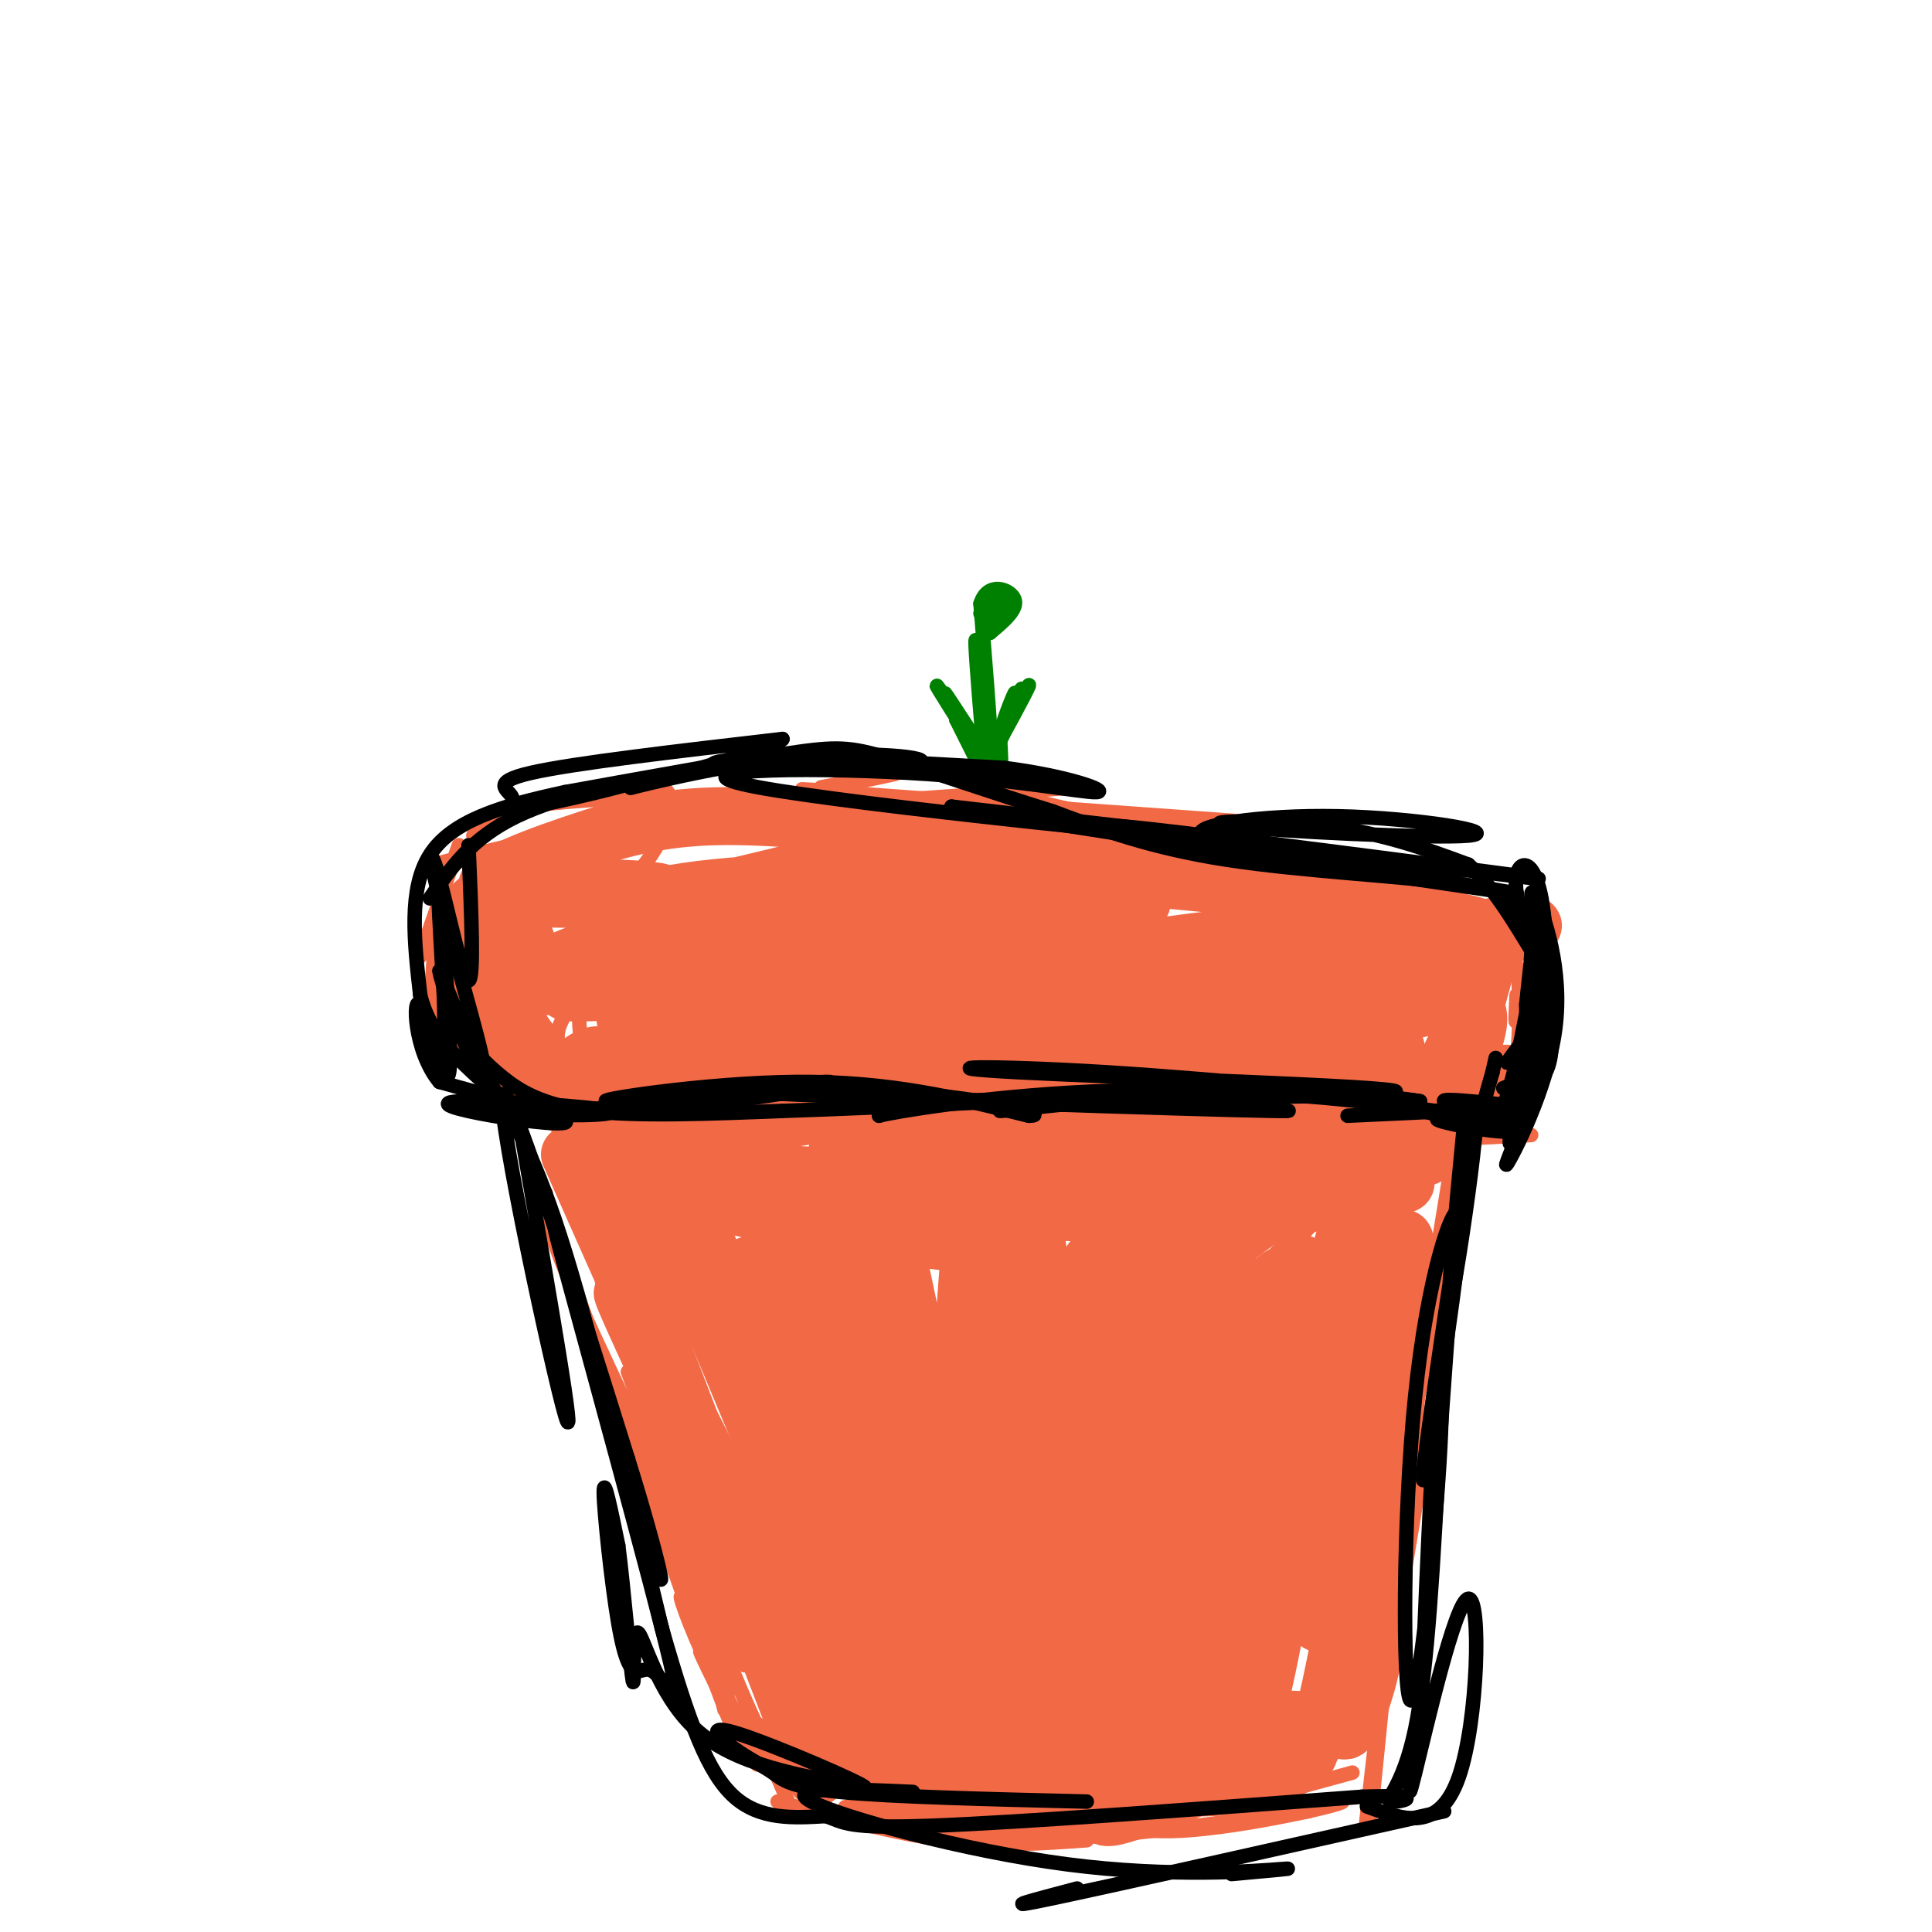 <svg viewBox='0 0 400 400' version='1.1' xmlns='http://www.w3.org/2000/svg' xmlns:xlink='http://www.w3.org/1999/xlink'><g fill='none' stroke='rgb(242,105,70)' stroke-width='3' stroke-linecap='round' stroke-linejoin='round'><path d='M98,173c0.956,-2.267 1.911,-4.533 11,-6c9.089,-1.467 26.311,-2.133 32,-2c5.689,0.133 -0.156,1.067 -6,2'/><path d='M106,175c-12.844,3.067 -25.689,6.133 -9,3c16.689,-3.133 62.911,-12.467 80,-16c17.089,-3.533 5.044,-1.267 -7,1'/><path d='M143,167c-10.667,1.333 -21.333,2.667 -8,2c13.333,-0.667 50.667,-3.333 88,-6'/><path d='M176,164c-8.167,-0.500 -16.333,-1.000 -3,0c13.333,1.000 48.167,3.500 83,6'/><path d='M208,160c-1.417,1.917 -2.833,3.833 11,7c13.833,3.167 42.917,7.583 72,12'/><path d='M239,173c0.000,0.000 63.000,14.000 63,14'/><path d='M271,176c0.000,0.000 46.000,15.000 46,15'/><path d='M300,186c5.378,2.978 10.756,5.956 13,11c2.244,5.044 1.356,12.156 1,14c-0.356,1.844 -0.178,-1.578 0,-5'/><path d='M315,204c-0.482,8.750 -0.964,17.500 -1,19c-0.036,1.500 0.375,-4.250 1,-6c0.625,-1.750 1.464,0.500 1,3c-0.464,2.500 -2.232,5.250 -4,8'/><path d='M95,175c0.000,0.000 -8.000,23.000 -8,23'/><path d='M91,181c0.000,0.000 -2.000,29.000 -2,29'/><path d='M91,194c0.000,0.000 4.000,24.000 4,24'/><path d='M91,210c0.000,0.000 20.000,17.000 20,17'/><path d='M99,219c0.000,0.000 31.000,13.000 31,13'/><path d='M110,227c22.833,6.917 45.667,13.833 60,16c14.333,2.167 20.167,-0.417 26,-3'/><path d='M145,239c0.000,0.000 106.000,0.000 106,0'/><path d='M190,230c-11.417,-0.333 -22.833,-0.667 -6,1c16.833,1.667 61.917,5.333 107,9'/><path d='M190,235c-10.178,1.244 -20.356,2.489 -7,2c13.356,-0.489 50.244,-2.711 74,-3c23.756,-0.289 34.378,1.356 45,3'/><path d='M258,238c0.000,0.000 59.000,-3.000 59,-3'/><path d='M103,221c0.000,0.000 38.000,108.000 38,108'/><path d='M113,247c-0.250,3.000 -0.500,6.000 7,23c7.500,17.000 22.750,48.000 38,79'/><path d='M128,290c0.000,0.000 36.000,85.000 36,85'/><path d='M141,323c0.000,0.000 21.000,46.000 21,46'/><path d='M302,232c-5.268,32.202 -10.536,64.405 -10,64c0.536,-0.405 6.875,-33.417 10,-48c3.125,-14.583 3.036,-10.738 0,9c-3.036,19.738 -9.018,55.369 -15,91'/><path d='M287,348c-0.569,-1.258 5.507,-49.904 5,-45c-0.507,4.904 -7.598,63.359 -9,74c-1.402,10.641 2.885,-26.531 4,-35c1.115,-8.469 -0.943,11.766 -3,32'/><path d='M284,374c-0.667,5.000 -0.833,1.500 -1,-2'/><path d='M161,373c12.167,3.333 24.333,6.667 35,8c10.667,1.333 19.833,0.667 29,0'/><path d='M181,375c-4.000,-0.800 -8.000,-1.600 -5,0c3.000,1.600 13.000,5.600 30,6c17.000,0.400 41.000,-2.800 65,-6'/><path d='M232,373c-2.392,0.182 -4.785,0.364 -4,2c0.785,1.636 4.746,4.727 17,4c12.254,-0.727 32.799,-5.273 33,-6c0.201,-0.727 -19.943,2.364 -23,2c-3.057,-0.364 10.971,-4.182 25,-8'/></g>
<g fill='none' stroke='rgb(242,105,70)' stroke-width='12' stroke-linecap='round' stroke-linejoin='round'><path d='M118,239c0.000,0.000 32.000,72.000 32,72'/><path d='M122,240c0.000,0.000 43.000,112.000 43,112'/><path d='M129,264c0.000,0.000 40.000,104.000 40,104'/><path d='M138,288c-7.089,-15.378 -14.178,-30.756 -4,-11c10.178,19.756 37.622,74.644 46,90c8.378,15.356 -2.311,-8.822 -13,-33'/><path d='M137,257c-4.250,-13.500 -8.500,-27.000 0,-8c8.500,19.000 29.750,70.500 51,122'/><path d='M152,275c-2.390,-8.060 -4.780,-16.120 -6,-18c-1.220,-1.880 -1.269,2.418 11,35c12.269,32.582 36.857,93.446 33,77c-3.857,-16.446 -36.157,-110.202 -35,-107c1.157,3.202 35.773,103.362 40,109c4.227,5.638 -21.935,-83.246 -32,-117c-10.065,-33.754 -4.032,-12.377 2,9'/><path d='M165,263c8.133,24.422 27.467,80.978 35,102c7.533,21.022 3.267,6.511 -1,-8'/><path d='M192,334c-8.525,-31.211 -17.049,-62.422 -20,-77c-2.951,-14.578 -0.328,-12.522 8,15c8.328,27.522 22.360,80.512 23,83c0.640,2.488 -12.111,-45.524 -17,-69c-4.889,-23.476 -1.915,-22.415 -2,-29c-0.085,-6.585 -3.229,-20.817 2,4c5.229,24.817 18.831,88.681 22,103c3.169,14.319 -4.095,-20.909 -7,-47c-2.905,-26.091 -1.453,-43.046 0,-60'/><path d='M201,257c4.689,23.350 16.412,111.724 18,106c1.588,-5.724 -6.958,-105.548 -6,-112c0.958,-6.452 11.422,80.466 14,105c2.578,24.534 -2.729,-13.318 -4,-44c-1.271,-30.682 1.494,-54.195 4,-51c2.506,3.195 4.753,33.097 7,63'/><path d='M234,324c1.644,16.920 2.255,27.720 1,23c-1.255,-4.720 -4.375,-24.959 -3,-52c1.375,-27.041 7.245,-60.884 9,-42c1.755,18.884 -0.604,90.497 -1,102c-0.396,11.503 1.172,-37.102 4,-63c2.828,-25.898 6.915,-29.088 9,-34c2.085,-4.912 2.167,-11.546 1,3c-1.167,14.546 -3.584,50.273 -6,86'/><path d='M248,347c-1.337,19.185 -1.680,24.147 0,11c1.680,-13.147 5.383,-44.402 9,-64c3.617,-19.598 7.148,-27.537 10,-31c2.852,-3.463 5.024,-2.450 2,19c-3.024,21.450 -11.246,63.336 -13,78c-1.754,14.664 2.958,2.106 7,-18c4.042,-20.106 7.413,-47.760 10,-62c2.587,-14.240 4.389,-15.065 6,-16c1.611,-0.935 3.032,-1.982 2,10c-1.032,11.982 -4.516,36.991 -8,62'/><path d='M273,336c1.975,-6.877 10.914,-55.070 15,-72c4.086,-16.930 3.319,-2.597 2,14c-1.319,16.597 -3.188,35.459 -5,50c-1.812,14.541 -3.565,24.761 -2,11c1.565,-13.761 6.447,-51.503 6,-55c-0.447,-3.497 -6.224,27.252 -12,58'/><path d='M277,342c-2.939,14.402 -4.287,21.408 -10,24c-5.713,2.592 -15.790,0.772 -25,3c-9.210,2.228 -17.551,8.504 -11,7c6.551,-1.504 27.995,-10.790 36,-13c8.005,-2.210 2.573,2.654 -4,5c-6.573,2.346 -14.286,2.173 -22,2'/><path d='M241,370c-8.420,1.446 -18.469,4.062 -30,5c-11.531,0.938 -24.544,0.200 -10,-3c14.544,-3.200 56.647,-8.862 53,-10c-3.647,-1.138 -53.042,2.246 -59,2c-5.958,-0.246 31.521,-4.123 69,-8'/><path d='M264,356c13.790,-0.197 13.765,3.309 15,2c1.235,-1.309 3.731,-7.435 5,-14c1.269,-6.565 1.310,-13.568 1,-12c-0.310,1.568 -0.970,11.709 -3,9c-2.030,-2.709 -5.431,-18.268 -7,-30c-1.569,-11.732 -1.305,-19.638 0,-28c1.305,-8.362 3.653,-17.181 6,-26'/><path d='M281,257c0.986,-6.948 0.452,-11.318 2,-14c1.548,-2.682 5.178,-3.678 -5,-4c-10.178,-0.322 -34.163,0.029 -30,0c4.163,-0.029 36.475,-0.437 45,0c8.525,0.437 -6.738,1.718 -22,3'/><path d='M271,242c-21.207,1.380 -63.224,3.330 -68,5c-4.776,1.670 27.690,3.061 51,2c23.310,-1.061 37.465,-4.573 37,-4c-0.465,0.573 -15.548,5.231 -46,6c-30.452,0.769 -76.272,-2.352 -81,-4c-4.728,-1.648 31.636,-1.824 68,-2'/><path d='M232,245c19.778,-0.509 35.223,-0.782 26,0c-9.223,0.782 -43.112,2.619 -68,2c-24.888,-0.619 -40.774,-3.693 -34,-4c6.774,-0.307 36.207,2.155 40,3c3.793,0.845 -18.056,0.074 -31,-2c-12.944,-2.074 -16.984,-5.450 -14,-5c2.984,0.450 12.992,4.725 23,9'/><path d='M174,248c14.893,4.060 40.625,9.708 34,10c-6.625,0.292 -45.607,-4.774 -66,-11c-20.393,-6.226 -22.196,-13.613 -24,-21'/><path d='M118,226c-1.002,-0.130 8.494,10.045 3,6c-5.494,-4.045 -25.978,-22.310 -28,-25c-2.022,-2.690 14.417,10.197 18,12c3.583,1.803 -5.689,-7.476 -9,-16c-3.311,-8.524 -0.660,-16.293 2,-16c2.660,0.293 5.330,8.646 8,17'/><path d='M112,204c-0.089,1.763 -4.311,-2.329 -9,-7c-4.689,-4.671 -9.843,-9.920 0,-12c9.843,-2.080 34.685,-0.991 34,0c-0.685,0.991 -26.895,1.884 -34,0c-7.105,-1.884 4.895,-6.546 15,-10c10.105,-3.454 18.316,-5.701 30,-6c11.684,-0.299 26.842,1.351 42,3'/><path d='M190,172c19.995,3.069 48.984,9.240 43,11c-5.984,1.760 -46.941,-0.891 -72,0c-25.059,0.891 -34.220,5.324 -25,4c9.220,-1.324 36.822,-8.407 51,-12c14.178,-3.593 14.933,-3.698 33,0c18.067,3.698 53.448,11.199 61,13c7.552,1.801 -12.724,-2.100 -33,-6'/><path d='M248,182c-16.233,-0.307 -40.314,1.926 -49,2c-8.686,0.074 -1.976,-2.012 4,-3c5.976,-0.988 11.217,-0.880 24,0c12.783,0.880 33.106,2.532 47,5c13.894,2.468 21.357,5.754 23,7c1.643,1.246 -2.535,0.453 -6,0c-3.465,-0.453 -6.217,-0.565 -4,-1c2.217,-0.435 9.405,-1.194 14,-1c4.595,0.194 6.599,1.341 7,4c0.401,2.659 -0.799,6.829 -2,11'/><path d='M306,206c-3.390,8.341 -10.864,23.692 -12,26c-1.136,2.308 4.068,-8.428 7,-12c2.932,-3.572 3.592,0.021 1,6c-2.592,5.979 -8.437,14.345 -7,11c1.437,-3.345 10.156,-18.401 11,-25c0.844,-6.599 -6.187,-4.743 -13,-3c-6.813,1.743 -13.406,3.371 -20,5'/><path d='M273,214c-14.402,5.091 -40.408,15.320 -42,16c-1.592,0.680 21.229,-8.189 36,-12c14.771,-3.811 21.492,-2.564 22,-1c0.508,1.564 -5.195,3.444 -6,5c-0.805,1.556 3.289,2.788 -26,7c-29.289,4.212 -91.963,11.403 -83,10c8.963,-1.403 89.561,-11.401 121,-15c31.439,-3.599 13.720,-0.800 -4,2'/><path d='M291,226c-3.986,1.522 -11.950,4.326 -36,7c-24.050,2.674 -64.185,5.218 -77,4c-12.815,-1.218 1.690,-6.199 35,-9c33.310,-2.801 85.423,-3.421 87,-4c1.577,-0.579 -47.383,-1.117 -88,2c-40.617,3.117 -72.891,9.891 -59,7c13.891,-2.891 73.945,-15.445 134,-28'/><path d='M287,205c23.831,-5.838 16.410,-6.432 -30,-1c-46.410,5.432 -131.808,16.892 -119,14c12.808,-2.892 123.823,-20.134 162,-25c38.177,-4.866 3.517,2.644 -10,6c-13.517,3.356 -5.891,2.559 -34,6c-28.109,3.441 -91.952,11.119 -117,15c-25.048,3.881 -11.299,3.966 4,2c15.299,-1.966 32.150,-5.983 49,-10'/><path d='M192,212c30.150,-5.136 81.026,-12.978 95,-17c13.974,-4.022 -8.954,-4.226 -47,1c-38.046,5.226 -91.211,15.881 -105,16c-13.789,0.119 11.799,-10.298 41,-19c29.201,-8.702 62.016,-15.689 45,-12c-17.016,3.689 -83.862,18.054 -110,23c-26.138,4.946 -11.569,0.473 3,-4'/><path d='M114,200c4.378,-2.281 13.823,-5.984 32,-9c18.177,-3.016 45.088,-5.344 55,-7c9.912,-1.656 2.827,-2.641 -18,0c-20.827,2.641 -55.396,8.908 -57,9c-1.604,0.092 29.758,-5.992 50,-7c20.242,-1.008 29.364,3.060 37,5c7.636,1.940 13.787,1.753 -6,4c-19.787,2.247 -65.510,6.928 -82,9c-16.490,2.072 -3.745,1.536 9,1'/><path d='M134,205c31.867,-1.332 107.033,-5.161 99,-5c-8.033,0.161 -99.267,4.311 -104,2c-4.733,-2.311 77.033,-11.084 100,-14c22.967,-2.916 -12.867,0.024 -38,5c-25.133,4.976 -39.567,11.988 -54,19'/><path d='M137,212c-9.936,3.601 -7.775,3.102 -7,4c0.775,0.898 0.165,3.192 21,-1c20.835,-4.192 63.115,-14.869 80,-18c16.885,-3.131 8.375,1.282 -10,7c-18.375,5.718 -46.616,12.739 -57,16c-10.384,3.261 -2.911,2.763 0,4c2.911,1.237 1.260,4.211 12,2c10.740,-2.211 33.870,-9.605 57,-17'/><path d='M233,209c4.738,-0.591 -11.918,6.430 -30,12c-18.082,5.570 -37.590,9.688 -46,11c-8.410,1.312 -5.722,-0.182 -3,-7c2.722,-6.818 5.477,-18.960 6,-24c0.523,-5.040 -1.186,-2.978 -4,-2c-2.814,0.978 -6.734,0.870 -11,7c-4.266,6.130 -8.879,18.496 -12,16c-3.121,-2.496 -4.749,-19.856 -5,-25c-0.251,-5.144 0.874,1.928 2,9'/><path d='M130,206c3.021,8.815 9.573,26.352 13,39c3.427,12.648 3.730,20.405 0,13c-3.730,-7.405 -11.494,-29.973 -12,-36c-0.506,-6.027 6.247,4.486 13,15'/></g>
<g fill='none' stroke='rgb(0,0,0)' stroke-width='3' stroke-linecap='round' stroke-linejoin='round'><path d='M96,215c2.267,2.600 4.533,5.200 8,8c3.467,2.800 8.133,5.800 18,7c9.867,1.200 24.933,0.600 40,0'/><path d='M162,230c20.833,-0.667 52.917,-2.333 85,-4'/><path d='M247,226c23.667,0.167 40.333,2.583 57,5'/><path d='M304,231c11.533,1.000 11.867,1.000 12,-3c0.133,-4.000 0.067,-12.000 0,-20'/><path d='M316,208c0.622,-7.067 2.178,-14.733 0,-19c-2.178,-4.267 -8.089,-5.133 -14,-6'/><path d='M302,183c-11.244,-1.600 -32.356,-2.600 -48,-5c-15.644,-2.400 -25.822,-6.200 -36,-10'/><path d='M218,168c-12.560,-3.881 -25.958,-8.583 -34,-11c-8.042,-2.417 -10.726,-2.548 -21,-1c-10.274,1.548 -28.137,4.774 -46,8'/><path d='M117,164c-13.289,2.844 -23.511,5.956 -28,13c-4.489,7.044 -3.244,18.022 -2,29'/><path d='M87,206c1.833,7.833 7.417,12.917 13,18'/><path d='M100,222c4.917,7.417 9.833,14.833 16,34c6.167,19.167 13.583,50.083 21,81'/><path d='M137,337c5.756,20.200 9.644,30.200 15,35c5.356,4.800 12.178,4.400 19,4'/><path d='M171,376c3.889,1.333 4.111,2.667 22,2c17.889,-0.667 53.444,-3.333 89,-6'/><path d='M282,372c14.893,-0.500 7.625,1.250 6,1c-1.625,-0.250 2.393,-2.500 5,-15c2.607,-12.500 3.804,-35.250 5,-58'/><path d='M298,300c1.356,-18.089 2.244,-34.311 4,-47c1.756,-12.689 4.378,-21.844 7,-31'/><path d='M309,222c1.167,-5.167 0.583,-2.583 0,0'/></g>
<g fill='none' stroke='rgb(0,128,0)' stroke-width='3' stroke-linecap='round' stroke-linejoin='round'><path d='M204,161c0.000,0.000 -6.000,-12.000 -6,-12'/><path d='M198,149c1.274,1.143 7.458,10.000 7,9c-0.458,-1.000 -7.560,-11.857 -9,-14c-1.440,-2.143 2.780,4.429 7,11'/><path d='M203,155c-1.356,-1.889 -8.244,-12.111 -9,-13c-0.756,-0.889 4.622,7.556 10,16'/><path d='M204,158c1.655,0.548 0.792,-6.083 1,-6c0.208,0.083 1.488,6.881 2,8c0.512,1.119 0.256,-3.440 0,-8'/><path d='M207,152c1.085,-4.134 3.796,-10.469 3,-8c-0.796,2.469 -5.099,13.742 -5,14c0.099,0.258 4.600,-10.498 6,-14c1.400,-3.502 -0.300,0.249 -2,4'/><path d='M209,148c-1.499,3.132 -4.247,8.963 -3,7c1.247,-1.963 6.490,-11.721 7,-13c0.510,-1.279 -3.711,5.920 -5,8c-1.289,2.080 0.356,-0.960 2,-4'/><path d='M210,146c0.333,-0.667 0.167,-0.333 0,0'/><path d='M204,160c-0.917,-11.167 -1.833,-22.333 -2,-26c-0.167,-3.667 0.417,0.167 1,4'/><path d='M203,138c0.689,4.933 1.911,15.267 2,14c0.089,-1.267 -0.956,-14.133 -2,-27'/><path d='M203,125c1.467,-4.733 6.133,-3.067 7,-1c0.867,2.067 -2.067,4.533 -5,7'/><path d='M205,131c0.187,-0.777 3.153,-6.219 3,-6c-0.153,0.219 -3.426,6.097 -4,6c-0.574,-0.097 1.550,-6.171 2,-8c0.450,-1.829 -0.775,0.585 -2,3'/><path d='M204,126c-0.500,0.667 -0.750,0.833 -1,1'/></g>
<g fill='none' stroke='rgb(242,105,70)' stroke-width='3' stroke-linecap='round' stroke-linejoin='round'><path d='M130,284c9.262,24.793 18.523,49.585 19,47c0.477,-2.585 -7.831,-32.549 -7,-30c0.831,2.549 10.801,37.609 12,43c1.199,5.391 -6.372,-18.888 -9,-27c-2.628,-8.112 -0.314,-0.056 2,8'/><path d='M147,325c1.692,8.923 4.923,27.231 4,24c-0.923,-3.231 -6.000,-28.000 -6,-26c0.000,2.000 5.077,30.769 5,31c-0.077,0.231 -5.308,-28.077 -6,-33c-0.692,-4.923 3.154,13.538 7,32'/><path d='M151,353c-1.986,-4.330 -10.452,-31.155 -10,-30c0.452,1.155 9.820,30.290 11,35c1.180,4.710 -5.828,-15.006 -9,-23c-3.172,-7.994 -2.508,-4.268 1,4c3.508,8.268 9.859,21.076 12,25c2.141,3.924 0.070,-1.038 -2,-6'/><path d='M154,358c-2.991,-5.848 -9.468,-17.468 -9,-16c0.468,1.468 7.883,16.025 9,19c1.117,2.975 -4.063,-5.631 -3,-7c1.063,-1.369 8.367,4.499 12,9c3.633,4.501 3.593,7.635 7,-3c3.407,-10.635 10.259,-35.039 16,-48c5.741,-12.961 10.370,-14.481 15,-16'/><path d='M201,296c5.615,3.040 12.152,18.641 19,14c6.848,-4.641 14.007,-29.523 18,-40c3.993,-10.477 4.821,-6.551 6,-2c1.179,4.551 2.708,9.725 7,4c4.292,-5.725 11.348,-22.349 13,-26c1.652,-3.651 -2.099,5.671 -4,9c-1.901,3.329 -1.950,0.664 -2,-2'/><path d='M258,253c4.232,-5.887 15.813,-19.603 12,-18c-3.813,1.603 -23.018,18.526 -28,22c-4.982,3.474 4.259,-6.500 12,-13c7.741,-6.500 13.982,-9.526 17,-10c3.018,-0.474 2.813,1.603 -2,8c-4.813,6.397 -14.232,17.113 -14,17c0.232,-0.113 10.116,-11.057 20,-22'/><path d='M275,237c5.400,-5.776 8.898,-9.218 3,-2c-5.898,7.218 -21.194,25.094 -18,23c3.194,-2.094 24.877,-24.159 25,-23c0.123,1.159 -21.313,25.543 -21,26c0.313,0.457 22.375,-23.012 29,-29c6.625,-5.988 -2.188,5.506 -11,17'/><path d='M282,249c-5.835,7.254 -14.921,16.890 -11,12c3.921,-4.890 20.849,-24.305 28,-31c7.151,-6.695 4.525,-0.671 -5,10c-9.525,10.671 -25.949,25.988 -23,23c2.949,-2.988 25.271,-24.282 29,-27c3.729,-2.718 -11.136,13.141 -26,29'/><path d='M274,265c-0.894,0.982 9.871,-11.063 6,-7c-3.871,4.063 -22.377,24.232 -25,24c-2.623,-0.232 10.637,-20.866 9,-22c-1.637,-1.134 -18.172,17.233 -21,17c-2.828,-0.233 8.049,-19.067 12,-26c3.951,-6.933 0.975,-1.967 -2,3'/><path d='M253,254c-6.208,8.389 -20.728,27.862 -21,30c-0.272,2.138 13.703,-13.060 24,-22c10.297,-8.940 16.915,-11.623 18,-9c1.085,2.623 -3.362,10.552 -7,16c-3.638,5.448 -6.468,8.414 -8,9c-1.532,0.586 -1.766,-1.207 -2,-3'/><path d='M120,206c-0.140,4.395 -0.279,8.790 1,11c1.279,2.210 3.977,2.234 5,1c1.023,-1.234 0.370,-3.728 -2,-4c-2.370,-0.272 -6.456,1.678 -8,4c-1.544,2.322 -0.547,5.016 1,7c1.547,1.984 3.644,3.258 6,1c2.356,-2.258 4.972,-8.049 4,-10c-0.972,-1.951 -5.531,-0.064 -7,2c-1.469,2.064 0.152,4.304 2,4c1.848,-0.304 3.924,-3.152 6,-6'/><path d='M128,216c0.700,-2.543 -0.550,-5.901 -2,-8c-1.450,-2.099 -3.101,-2.938 -5,-2c-1.899,0.938 -4.046,3.654 -5,6c-0.954,2.346 -0.717,4.324 1,6c1.717,1.676 4.912,3.051 7,2c2.088,-1.051 3.070,-4.528 4,-7c0.930,-2.472 1.809,-3.939 0,-7c-1.809,-3.061 -6.307,-7.716 -10,-9c-3.693,-1.284 -6.582,0.802 -8,3c-1.418,2.198 -1.364,4.507 0,6c1.364,1.493 4.037,2.171 6,2c1.963,-0.171 3.217,-1.190 5,-4c1.783,-2.810 4.095,-7.410 5,-12c0.905,-4.590 0.401,-9.168 -2,-11c-2.401,-1.832 -6.701,-0.916 -11,0'/><path d='M113,181c-3.447,2.072 -6.566,7.253 -4,9c2.566,1.747 10.817,0.062 17,-4c6.183,-4.062 10.299,-10.499 12,-15c1.701,-4.501 0.989,-7.065 -1,-8c-1.989,-0.935 -5.255,-0.240 -7,0c-1.745,0.240 -1.970,0.026 -6,5c-4.030,4.974 -11.866,15.135 -8,19c3.866,3.865 19.433,1.432 35,-1'/></g>
<g fill='none' stroke='rgb(0,0,0)' stroke-width='3' stroke-linecap='round' stroke-linejoin='round'><path d='M279,231c9.083,-0.417 18.167,-0.833 21,-1c2.833,-0.167 -0.583,-0.083 -4,0'/><path d='M286,228c6.369,1.565 12.738,3.131 18,4c5.262,0.869 9.417,1.042 7,0c-2.417,-1.042 -11.405,-3.298 -12,-4c-0.595,-0.702 7.202,0.149 15,1'/><path d='M89,186c4.271,-6.232 8.543,-12.464 18,-17c9.457,-4.536 24.100,-7.376 24,-7c-0.100,0.376 -14.944,3.967 -21,5c-6.056,1.033 -3.323,-0.491 -4,-2c-0.677,-1.509 -4.765,-3.003 4,-5c8.765,-1.997 30.382,-4.499 52,-7'/><path d='M162,153c-0.323,1.555 -27.132,8.944 -31,10c-3.868,1.056 15.204,-4.220 32,-6c16.796,-1.780 31.317,-0.065 27,1c-4.317,1.065 -27.470,1.479 -37,1c-9.530,-0.479 -5.437,-1.851 6,-2c11.437,-0.149 30.219,0.926 49,2'/><path d='M208,159c13.243,1.675 21.850,4.863 19,5c-2.850,0.137 -17.156,-2.778 -39,-4c-21.844,-1.222 -51.227,-0.752 -31,3c20.227,3.752 90.065,10.786 105,12c14.935,1.214 -25.032,-3.393 -65,-8'/><path d='M197,167c10.082,1.936 67.787,10.776 96,15c28.213,4.224 26.933,3.833 3,0c-23.933,-3.833 -70.521,-11.109 -65,-11c5.521,0.109 63.149,7.603 81,10c17.851,2.397 -4.074,-0.301 -26,-3'/><path d='M286,178c-13.435,-1.282 -34.022,-2.987 -37,-5c-2.978,-2.013 11.652,-4.335 28,-4c16.348,0.335 34.413,3.327 27,4c-7.413,0.673 -40.303,-0.973 -49,-2c-8.697,-1.027 6.801,-1.436 19,0c12.199,1.436 21.100,4.718 30,8'/><path d='M304,179c8.418,7.474 14.463,22.158 16,21c1.537,-1.158 -1.432,-18.158 -2,-16c-0.568,2.158 1.266,23.474 2,31c0.734,7.526 0.367,1.263 0,-5'/><path d='M320,210c-1.333,0.833 -4.667,5.417 -8,10'/><path d='M97,175c0.593,14.032 1.187,28.064 0,28c-1.187,-0.064 -4.153,-14.223 -6,-21c-1.847,-6.777 -2.574,-6.171 0,4c2.574,10.171 8.450,29.906 9,34c0.550,4.094 -4.225,-7.453 -9,-19'/><path d='M91,201c-0.022,1.356 4.422,14.244 8,21c3.578,6.756 6.289,7.378 9,8'/><path d='M108,230c7.301,1.397 21.053,0.888 18,0c-3.053,-0.888 -22.911,-2.156 -30,-2c-7.089,0.156 -1.409,1.734 6,3c7.409,1.266 16.545,2.219 15,1c-1.545,-1.219 -13.773,-4.609 -26,-8'/><path d='M91,224c-5.327,-6.354 -5.644,-18.239 -4,-16c1.644,2.239 5.250,18.603 6,14c0.750,-4.603 -1.357,-30.172 -2,-36c-0.643,-5.828 0.179,8.086 1,22'/><path d='M92,208c0.156,4.311 0.044,4.089 0,3c-0.044,-1.089 -0.022,-3.044 0,-5'/><path d='M108,235c5.822,33.489 11.644,66.978 9,58c-2.644,-8.978 -13.756,-60.422 -13,-66c0.756,-5.578 13.378,34.711 26,75'/><path d='M130,302c6.434,20.621 9.520,34.674 4,17c-5.520,-17.674 -19.644,-67.074 -19,-64c0.644,3.074 16.058,58.622 22,82c5.942,23.378 2.413,14.588 0,11c-2.413,-3.588 -3.709,-1.972 -5,-2c-1.291,-0.028 -2.578,-1.700 -4,-10c-1.422,-8.300 -2.978,-23.229 -3,-27c-0.022,-3.771 1.489,3.614 3,11'/><path d='M128,320c1.163,8.930 2.569,25.754 3,28c0.431,2.246 -0.115,-10.088 1,-10c1.115,0.088 3.890,12.596 12,20c8.110,7.404 21.555,9.702 35,12'/><path d='M179,370c-0.300,-0.751 -18.550,-8.629 -26,-11c-7.450,-2.371 -4.100,0.767 -1,3c3.100,2.233 5.950,3.563 8,5c2.050,1.437 3.300,2.982 14,4c10.700,1.018 30.850,1.509 51,2'/><path d='M189,371c-13.500,-0.601 -27.000,-1.202 -21,2c6.000,3.202 31.500,10.208 53,13c21.500,2.792 39.000,1.369 44,1c5.000,-0.369 -2.500,0.315 -10,1'/><path d='M223,391c-8.833,2.333 -17.667,4.667 -5,2c12.667,-2.667 46.833,-10.333 81,-18'/><path d='M283,374c7.470,2.768 14.940,5.536 19,-6c4.060,-11.536 4.708,-37.375 2,-37c-2.708,0.375 -8.774,26.964 -11,36c-2.226,9.036 -0.613,0.518 1,-8'/><path d='M294,359c0.683,-14.913 1.890,-48.195 3,-63c1.110,-14.805 2.123,-11.133 1,7c-1.123,18.133 -4.384,50.726 -6,49c-1.616,-1.726 -1.589,-37.772 1,-63c2.589,-25.228 7.740,-39.636 9,-38c1.260,1.636 -1.370,19.318 -4,37'/><path d='M298,288c-1.825,12.565 -4.387,25.477 -3,14c1.387,-11.477 6.722,-47.344 9,-61c2.278,-13.656 1.498,-5.100 0,6c-1.498,11.100 -3.714,24.743 -4,23c-0.286,-1.743 1.357,-18.871 3,-36'/><path d='M303,234c4.048,-5.452 12.667,-1.083 11,0c-1.667,1.083 -13.619,-1.119 -16,-2c-2.381,-0.881 4.810,-0.440 12,0'/><path d='M310,232c3.299,-5.935 5.547,-20.773 6,-22c0.453,-1.227 -0.889,11.156 -2,19c-1.111,7.844 -1.991,11.150 -1,3c0.991,-8.150 3.855,-27.757 5,-35c1.145,-7.243 0.573,-2.121 0,3'/><path d='M318,200c0.544,3.959 1.903,12.356 0,22c-1.903,9.644 -7.067,20.533 -6,19c1.067,-1.533 8.364,-15.490 10,-28c1.636,-12.510 -2.390,-23.574 -4,-27c-1.610,-3.426 -0.805,0.787 0,5'/><path d='M318,191c-0.151,7.023 -0.527,22.082 0,24c0.527,1.918 1.958,-9.304 2,-18c0.042,-8.696 -1.304,-14.866 -3,-17c-1.696,-2.134 -3.743,-0.232 -3,5c0.743,5.232 4.277,13.793 6,21c1.723,7.207 1.635,13.059 0,16c-1.635,2.941 -4.818,2.970 -8,3'/><path d='M312,225c-1.333,0.500 -0.667,0.250 0,0'/><path d='M102,228c11.488,1.153 22.976,2.306 39,1c16.024,-1.306 36.584,-5.072 30,-5c-6.584,0.072 -40.311,3.981 -45,4c-4.689,0.019 19.660,-3.852 39,-4c19.340,-0.148 33.670,3.426 48,7'/><path d='M213,231c5.040,0.026 -6.359,-3.407 -28,-5c-21.641,-1.593 -53.522,-1.344 -32,0c21.522,1.344 96.448,3.785 111,4c14.552,0.215 -31.271,-1.796 -55,-2c-23.729,-0.204 -25.365,1.398 -27,3'/><path d='M182,231c2.335,-0.711 21.674,-3.990 44,-5c22.326,-1.010 47.640,0.249 54,0c6.360,-0.249 -6.233,-2.005 -26,-1c-19.767,1.005 -46.706,4.771 -47,5c-0.294,0.229 26.059,-3.077 45,-4c18.941,-0.923 30.471,0.539 42,2'/><path d='M294,228c-5.528,-0.992 -40.348,-4.472 -65,-6c-24.652,-1.528 -39.137,-1.104 -18,0c21.137,1.104 77.896,2.887 78,4c0.104,1.113 -56.448,1.557 -113,2'/></g>
</svg>